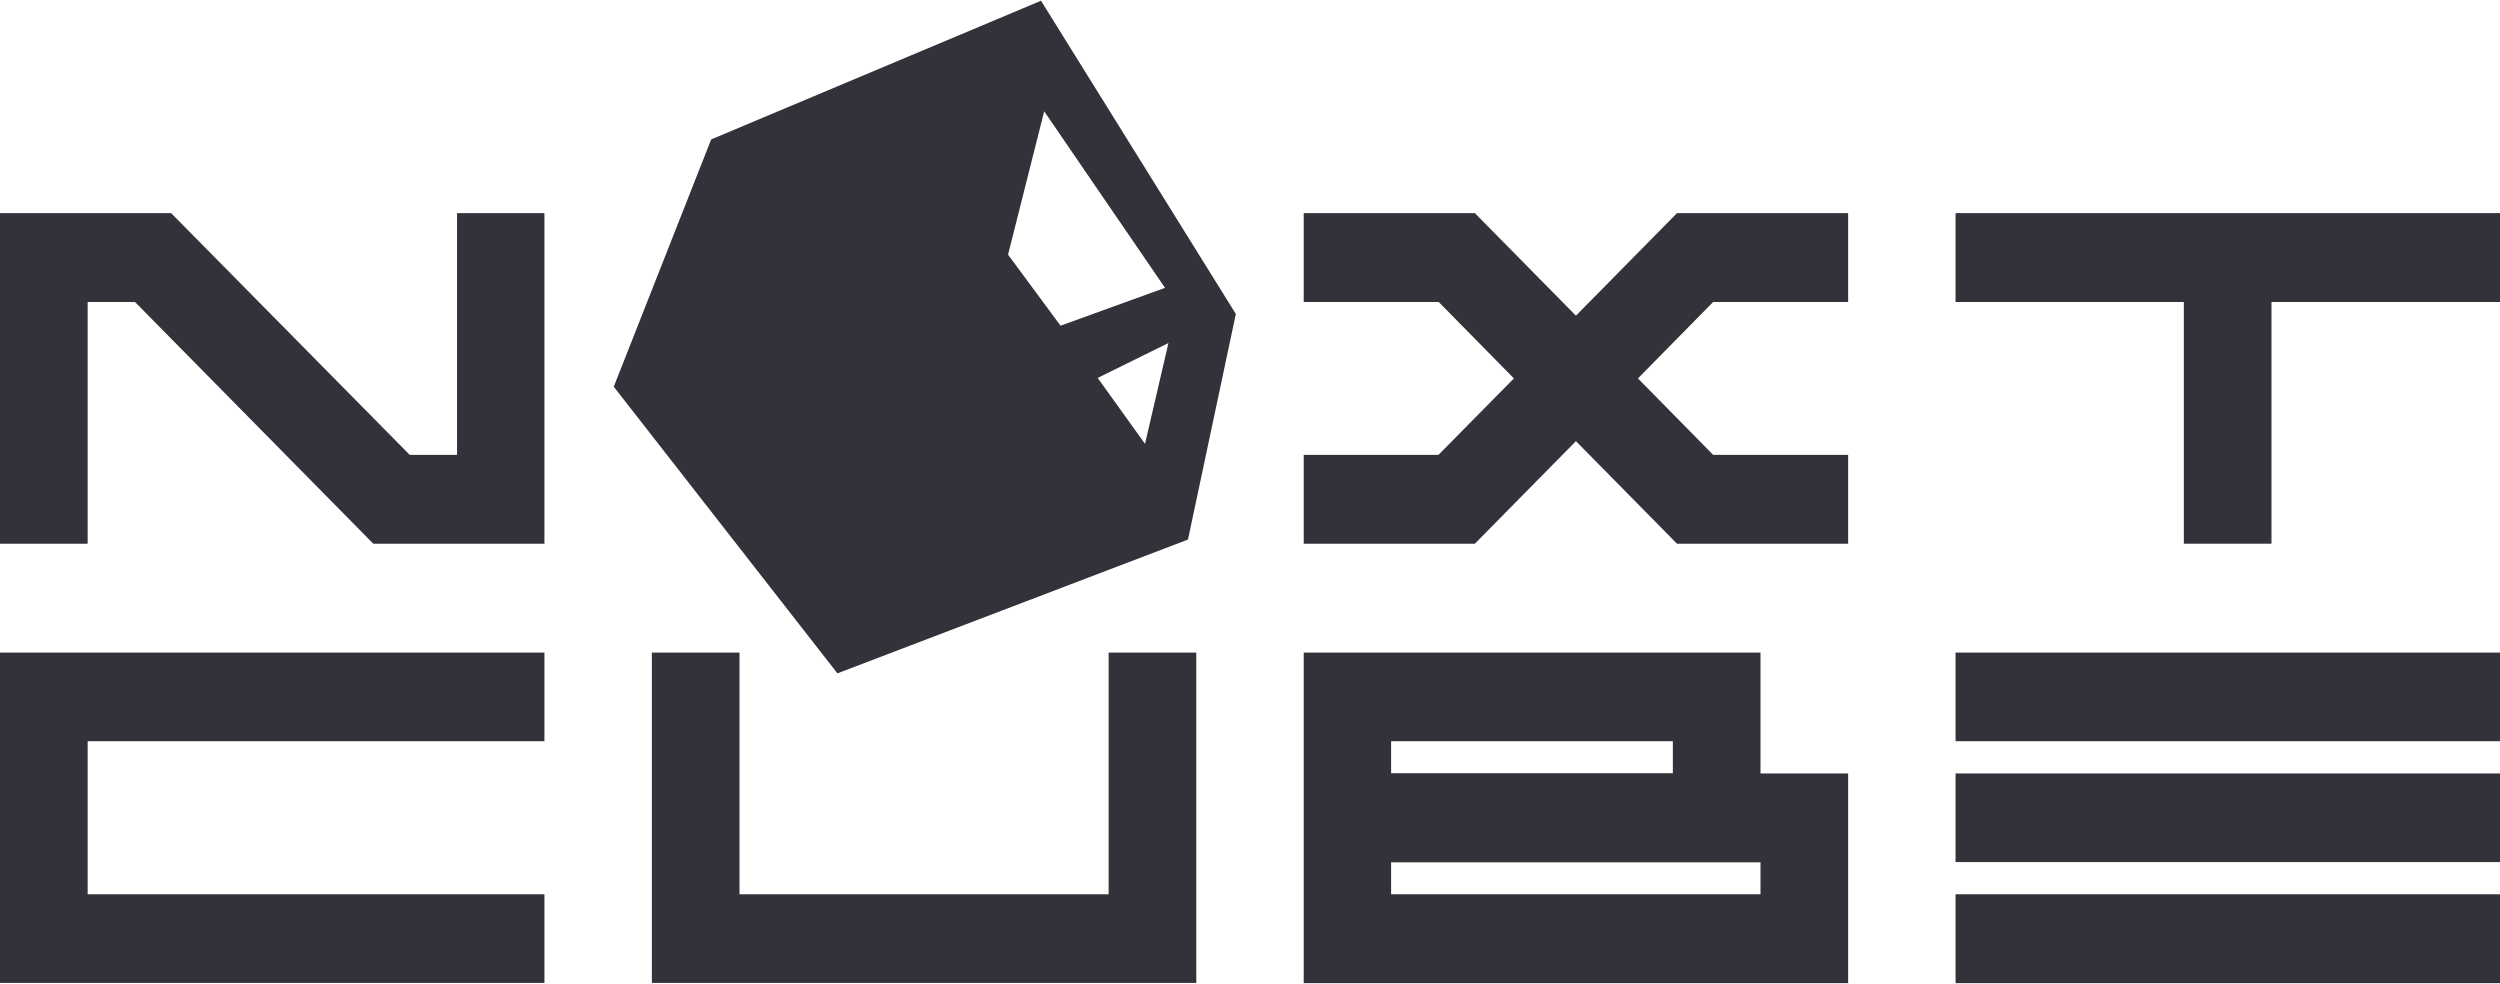 <?xml version="1.0" encoding="utf-8"?>
<!-- Generator: Adobe Illustrator 19.0.0, SVG Export Plug-In . SVG Version: 6.00 Build 0)  -->
<svg version="1.1" id="Layer_1" xmlns="http://www.w3.org/2000/svg" xmlns:xlink="http://www.w3.org/1999/xlink" x="0px" y="0px"
	 viewBox="128 183 1024 403" style="enable-background:new 128 183 1024 403;" xml:space="preserve">
<style type="text/css">
	.st0{fill:#31323A;}
</style>
<path class="st0" d="M554.4,183.3l-135.1,56.8l-39.9,101.3L471,458.8L614.6,404l19.6-92.4L554.4,183.3z M540.9,287.3l14.8-58.7
	l49.5,72.3l-42.8,15.5L540.9,287.3z M597,364.8l-19.4-27l29-14.3L597,364.8z"/>
<polygon id="XMLID_20_" class="st0" points="315.2,270.3 315.2,369.3 295.8,369.3 198.1,270.3 128,270.3 128,405.7 163.9,405.7 
	163.9,306.7 183.3,306.7 280.9,405.7 351,405.7 351,270.3 "/>
<polygon id="XMLID_2_" class="st0" points="829.7,369.3 798.9,338 829.7,306.7 885,306.7 885,270.3 814.9,270.3 773.5,312.3 
	732.1,270.3 662,270.3 662,306.7 717.3,306.7 748.1,338 717.2,369.3 662,369.3 662,405.7 732.1,405.7 773.5,363.7 814.9,405.7 
	885,405.7 885,369.3 "/>
<polygon id="XMLID_4_" class="st0" points="929,270.3 929,306.7 1022.5,306.7 1022.5,405.7 1058.4,405.7 1058.4,306.7 1152,306.7 
	1152,270.3 1152,270.3 "/>
<rect id="XMLID_15_" x="929" y="549.3" class="st0" width="223" height="36.4"/>
<polygon id="XMLID_14_" class="st0" points="1152,486.6 1152,450.3 1152,450.3 929,450.3 929,486.6 "/>
<polygon id="XMLID_13_" class="st0" points="929,499.8 929,536.1 1152,536.1 1152,504.3 1152,499.8 "/>
<polygon id="XMLID_7_" class="st0" points="163.9,549.3 163.9,486.6 351,486.6 351,450.3 351,450.3 163.9,450.3 163.9,450.3 
	128,450.3 128,450.3 128,450.3 128,486.6 128,486.6 128,549.3 128,585.6 163.9,585.6 351,585.6 351,549.3 "/>
<polygon id="XMLID_16_" class="st0" points="618,549.3 618,450.3 582.1,450.3 582.1,549.3 430.9,549.3 430.9,450.3 395,450.3 
	395,549.3 395,585.6 430.9,585.6 582.1,585.6 618,585.6 618,585.6 "/>
<path id="XMLID_6_" class="st0" d="M885,549.3v-49.5h-35.9v-49.5h-35.9l0,0H697.8l0,0H662l0,0l0,0v36.4l0,0v13.1l0,0v36.4l0,0v13.1
	v36.4h35.9h151.3H885l0,0V549.3L885,549.3z M697.8,486.6h115.4v13.1H697.8V486.6z M697.8,549.3v-13.1h151.3v13.1H697.8z"/>
</svg>
